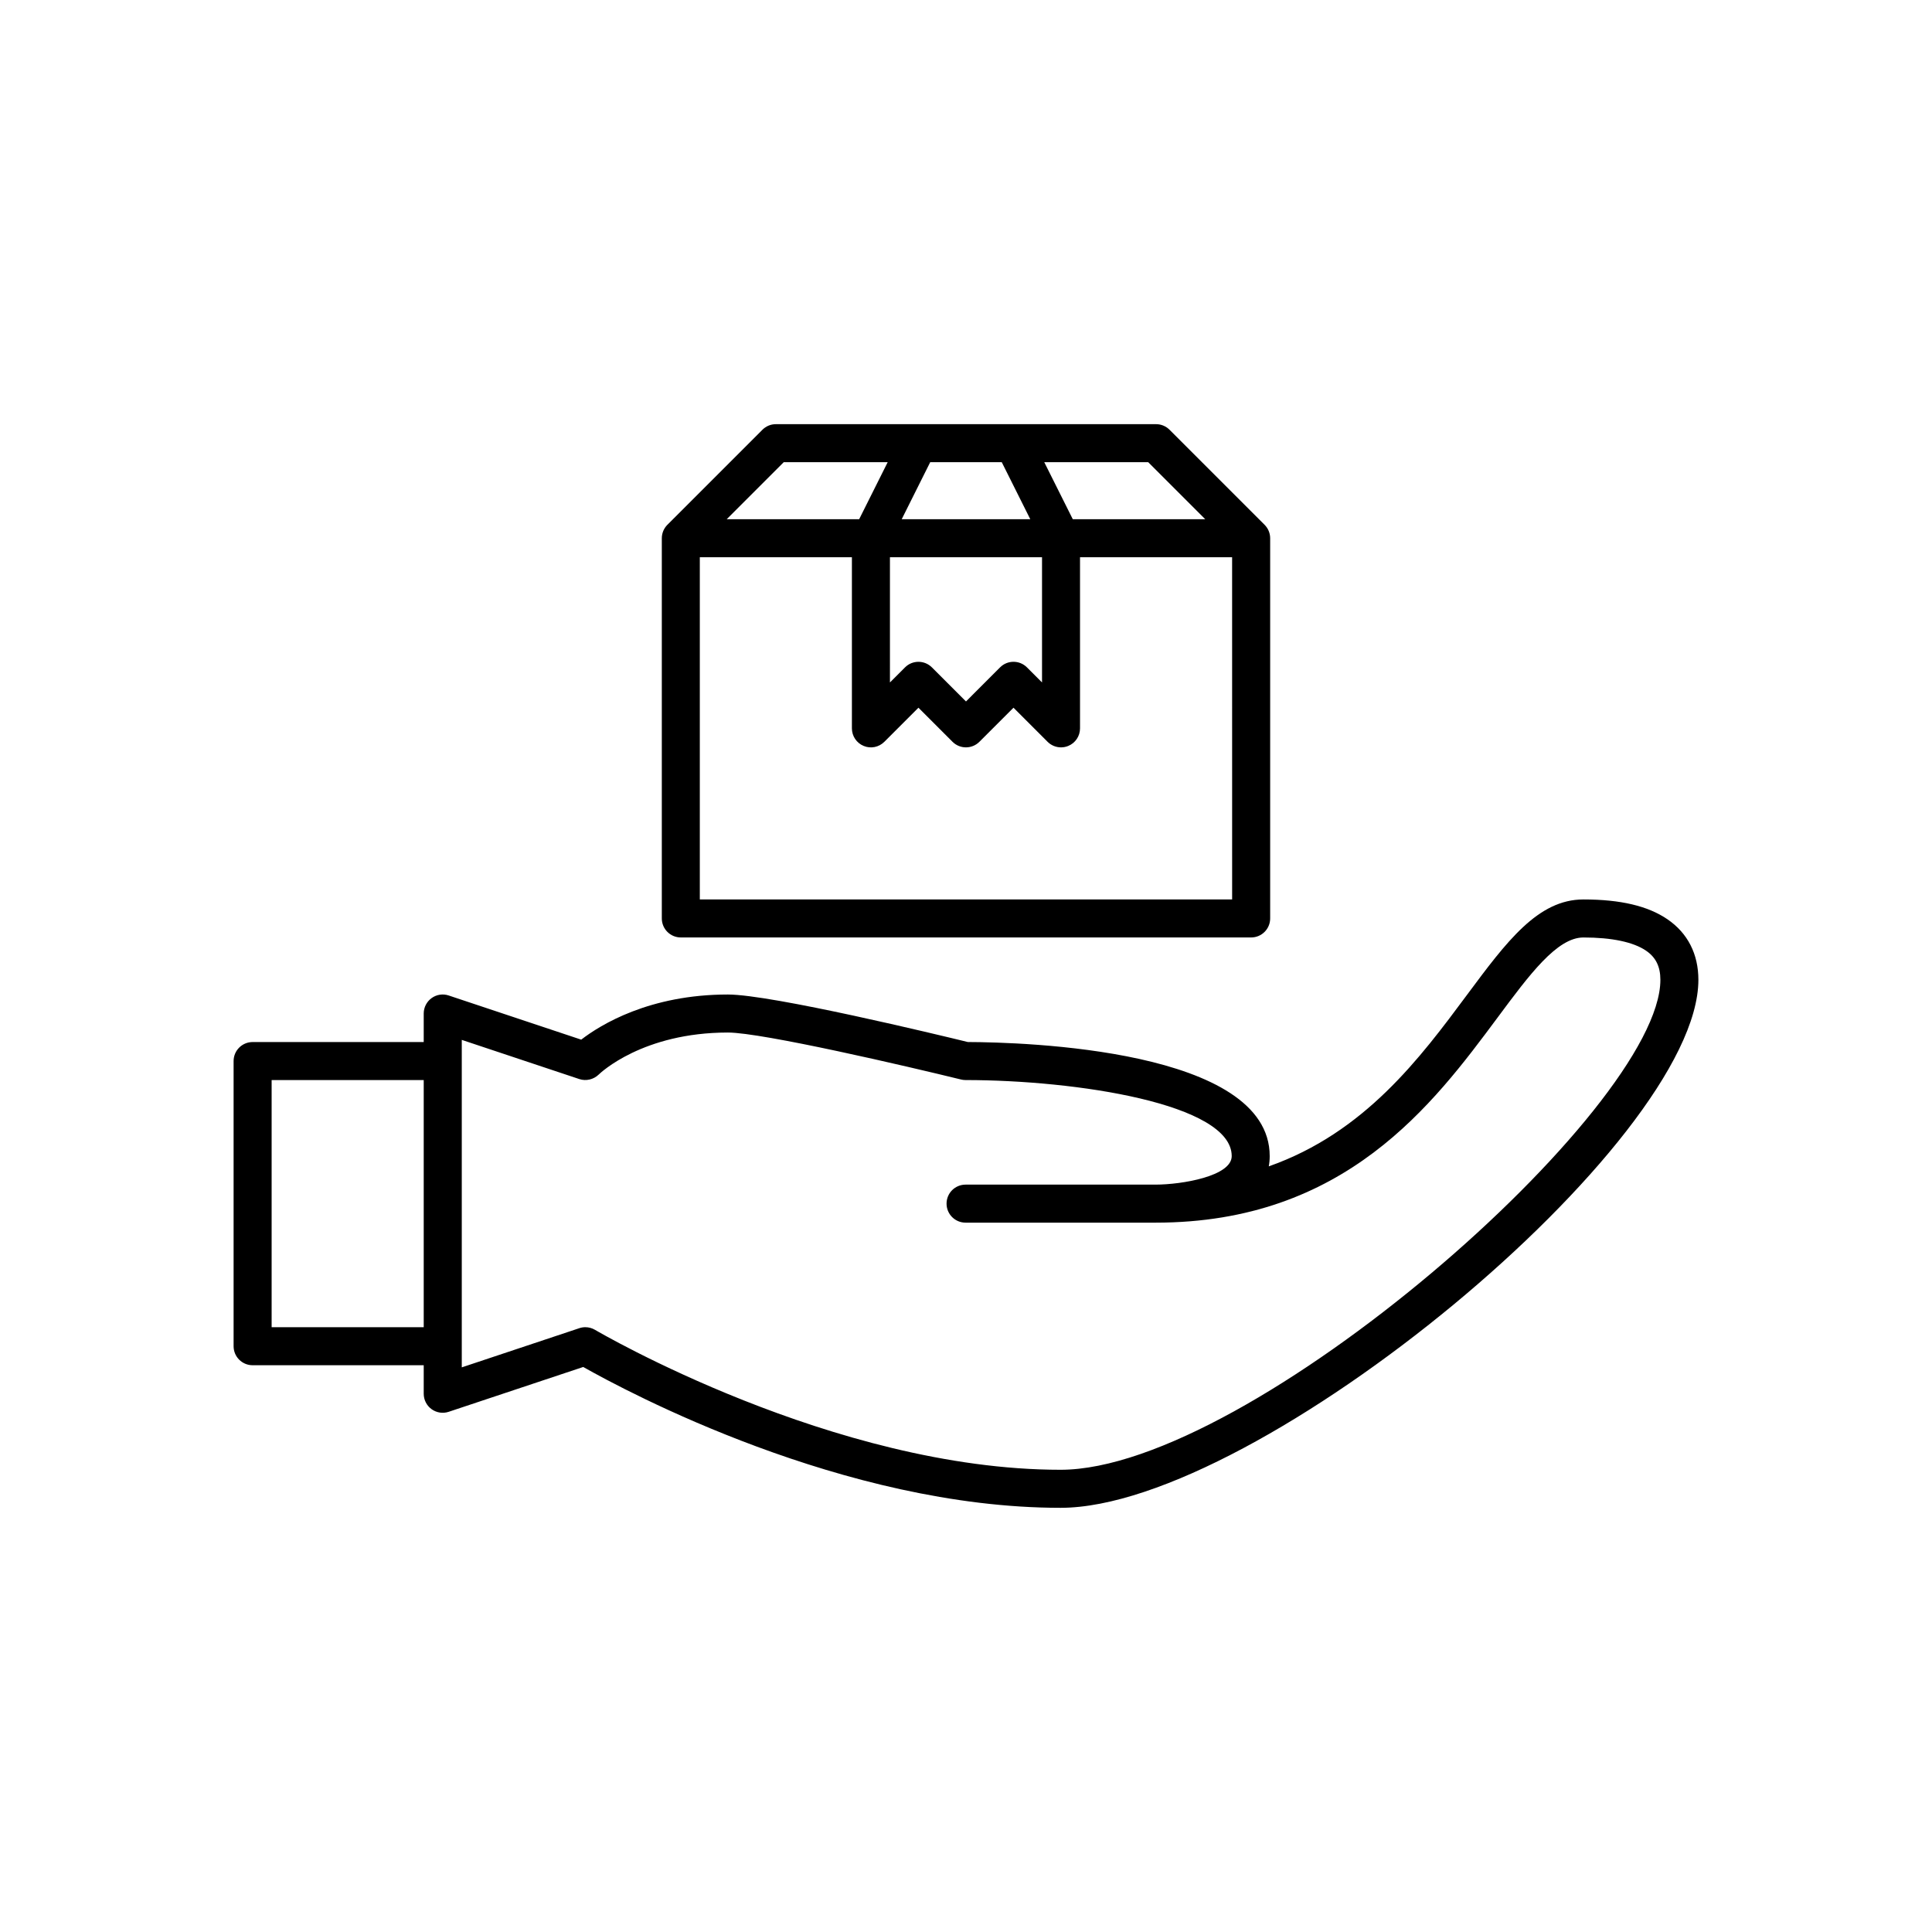 <?xml version="1.0" encoding="UTF-8"?>
<!-- Uploaded to: ICON Repo, www.svgrepo.com, Generator: ICON Repo Mixer Tools -->
<svg fill="#000000" width="800px" height="800px" version="1.1" viewBox="144 144 512 512" xmlns="http://www.w3.org/2000/svg">
 <g>
  <path d="m585.91 387.63c-5.176-3.543-12.473-5.266-22.297-5.266-12.055 0-20.348 11.164-30.848 25.293-12.418 16.719-27.105 36.488-52.527 45.441 0.164-0.852 0.246-1.758 0.246-2.719 0-28.359-65.234-30.18-79.996-30.23-7.508-1.836-51.977-12.594-63.59-12.594-20.793 0-33.762 8.023-38.871 11.961l-35.105-11.699c-1.539-0.523-3.227-0.262-4.543 0.688-1.312 0.949-2.09 2.473-2.09 4.09v7.559h-45.344c-2.785 0-5.039 2.254-5.039 5.039v75.57c0 2.785 2.254 5.039 5.039 5.039h45.344v7.559c0 1.617 0.777 3.141 2.09 4.09 1.312 0.945 3 1.207 4.543 0.688l35.637-11.875c11.57 6.543 69.023 37.324 126.51 37.324 52.129 0 169.02-96.773 169.02-139.93 0-6.828-2.832-12.367-8.18-16.027zm-329.62 108.09h-40.305v-65.496h40.305zm168.78 37.785c-60.141 0-122.75-36.707-123.38-37.082-0.785-0.461-1.676-0.703-2.57-0.703-0.535 0-1.074 0.082-1.594 0.262l-31.152 10.383v-86.785l31.152 10.383c1.785 0.594 3.777 0.121 5.137-1.195 0.461-0.453 11.68-11.137 34.242-11.137 9.105 0 47.68 8.988 61.777 12.449 0.395 0.098 0.797 0.145 1.199 0.145 29.289 0.012 70.535 6.269 70.535 20.152 0 5.309-13.125 7.543-20.156 7.559h-50.375c-2.785 0-5.039 2.254-5.039 5.039 0 2.785 2.254 5.039 5.039 5.039h50.383c50.227 0 73.559-31.41 90.598-54.34 8.457-11.395 15.762-21.234 22.754-21.234 7.512 0 13.258 1.211 16.605 3.504 2.59 1.766 3.793 4.223 3.793 7.711 0 34.211-108.9 129.85-158.95 129.85z"/>
  <path d="m479.12 283.07-25.184-25.184c-0.945-0.945-2.223-1.477-3.562-1.477h-100.76c-1.34 0-2.617 0.531-3.562 1.477l-25.191 25.191c-0.469 0.469-0.832 1.023-1.086 1.621-0.246 0.598-0.387 1.25-0.387 1.938v100.76c0 2.785 2.254 5.039 5.039 5.039h151.14c2.785 0 5.039-2.254 5.039-5.039v-100.76c0-0.688-0.141-1.344-0.391-1.938-0.25-0.602-0.617-1.152-1.086-1.621zm-30.832-16.586 15.113 15.113h-35.102l-7.559-15.113zm-57.773 0h18.961l7.559 15.113h-34.074zm-10.672 25.191h40.305v33.18l-3.996-3.996c-1.969-1.969-5.156-1.969-7.125 0l-9.031 9.035-9.031-9.031c-0.988-0.984-2.277-1.477-3.566-1.477-1.289 0-2.578 0.492-3.562 1.477l-3.992 3.992zm-28.145-25.191h27.547l-7.559 15.113h-35.102zm118.83 115.88h-141.07v-90.688h40.305v45.344c0 2.035 1.227 3.879 3.109 4.656 1.883 0.789 4.043 0.355 5.492-1.094l9.031-9.031 9.031 9.031c1.969 1.969 5.156 1.969 7.125 0l9.035-9.031 9.031 9.031c0.965 0.965 2.254 1.477 3.562 1.477 0.648 0 1.305-0.121 1.93-0.383 1.887-0.777 3.109-2.617 3.109-4.652v-45.344h40.305z"/>
 </g>
</svg>